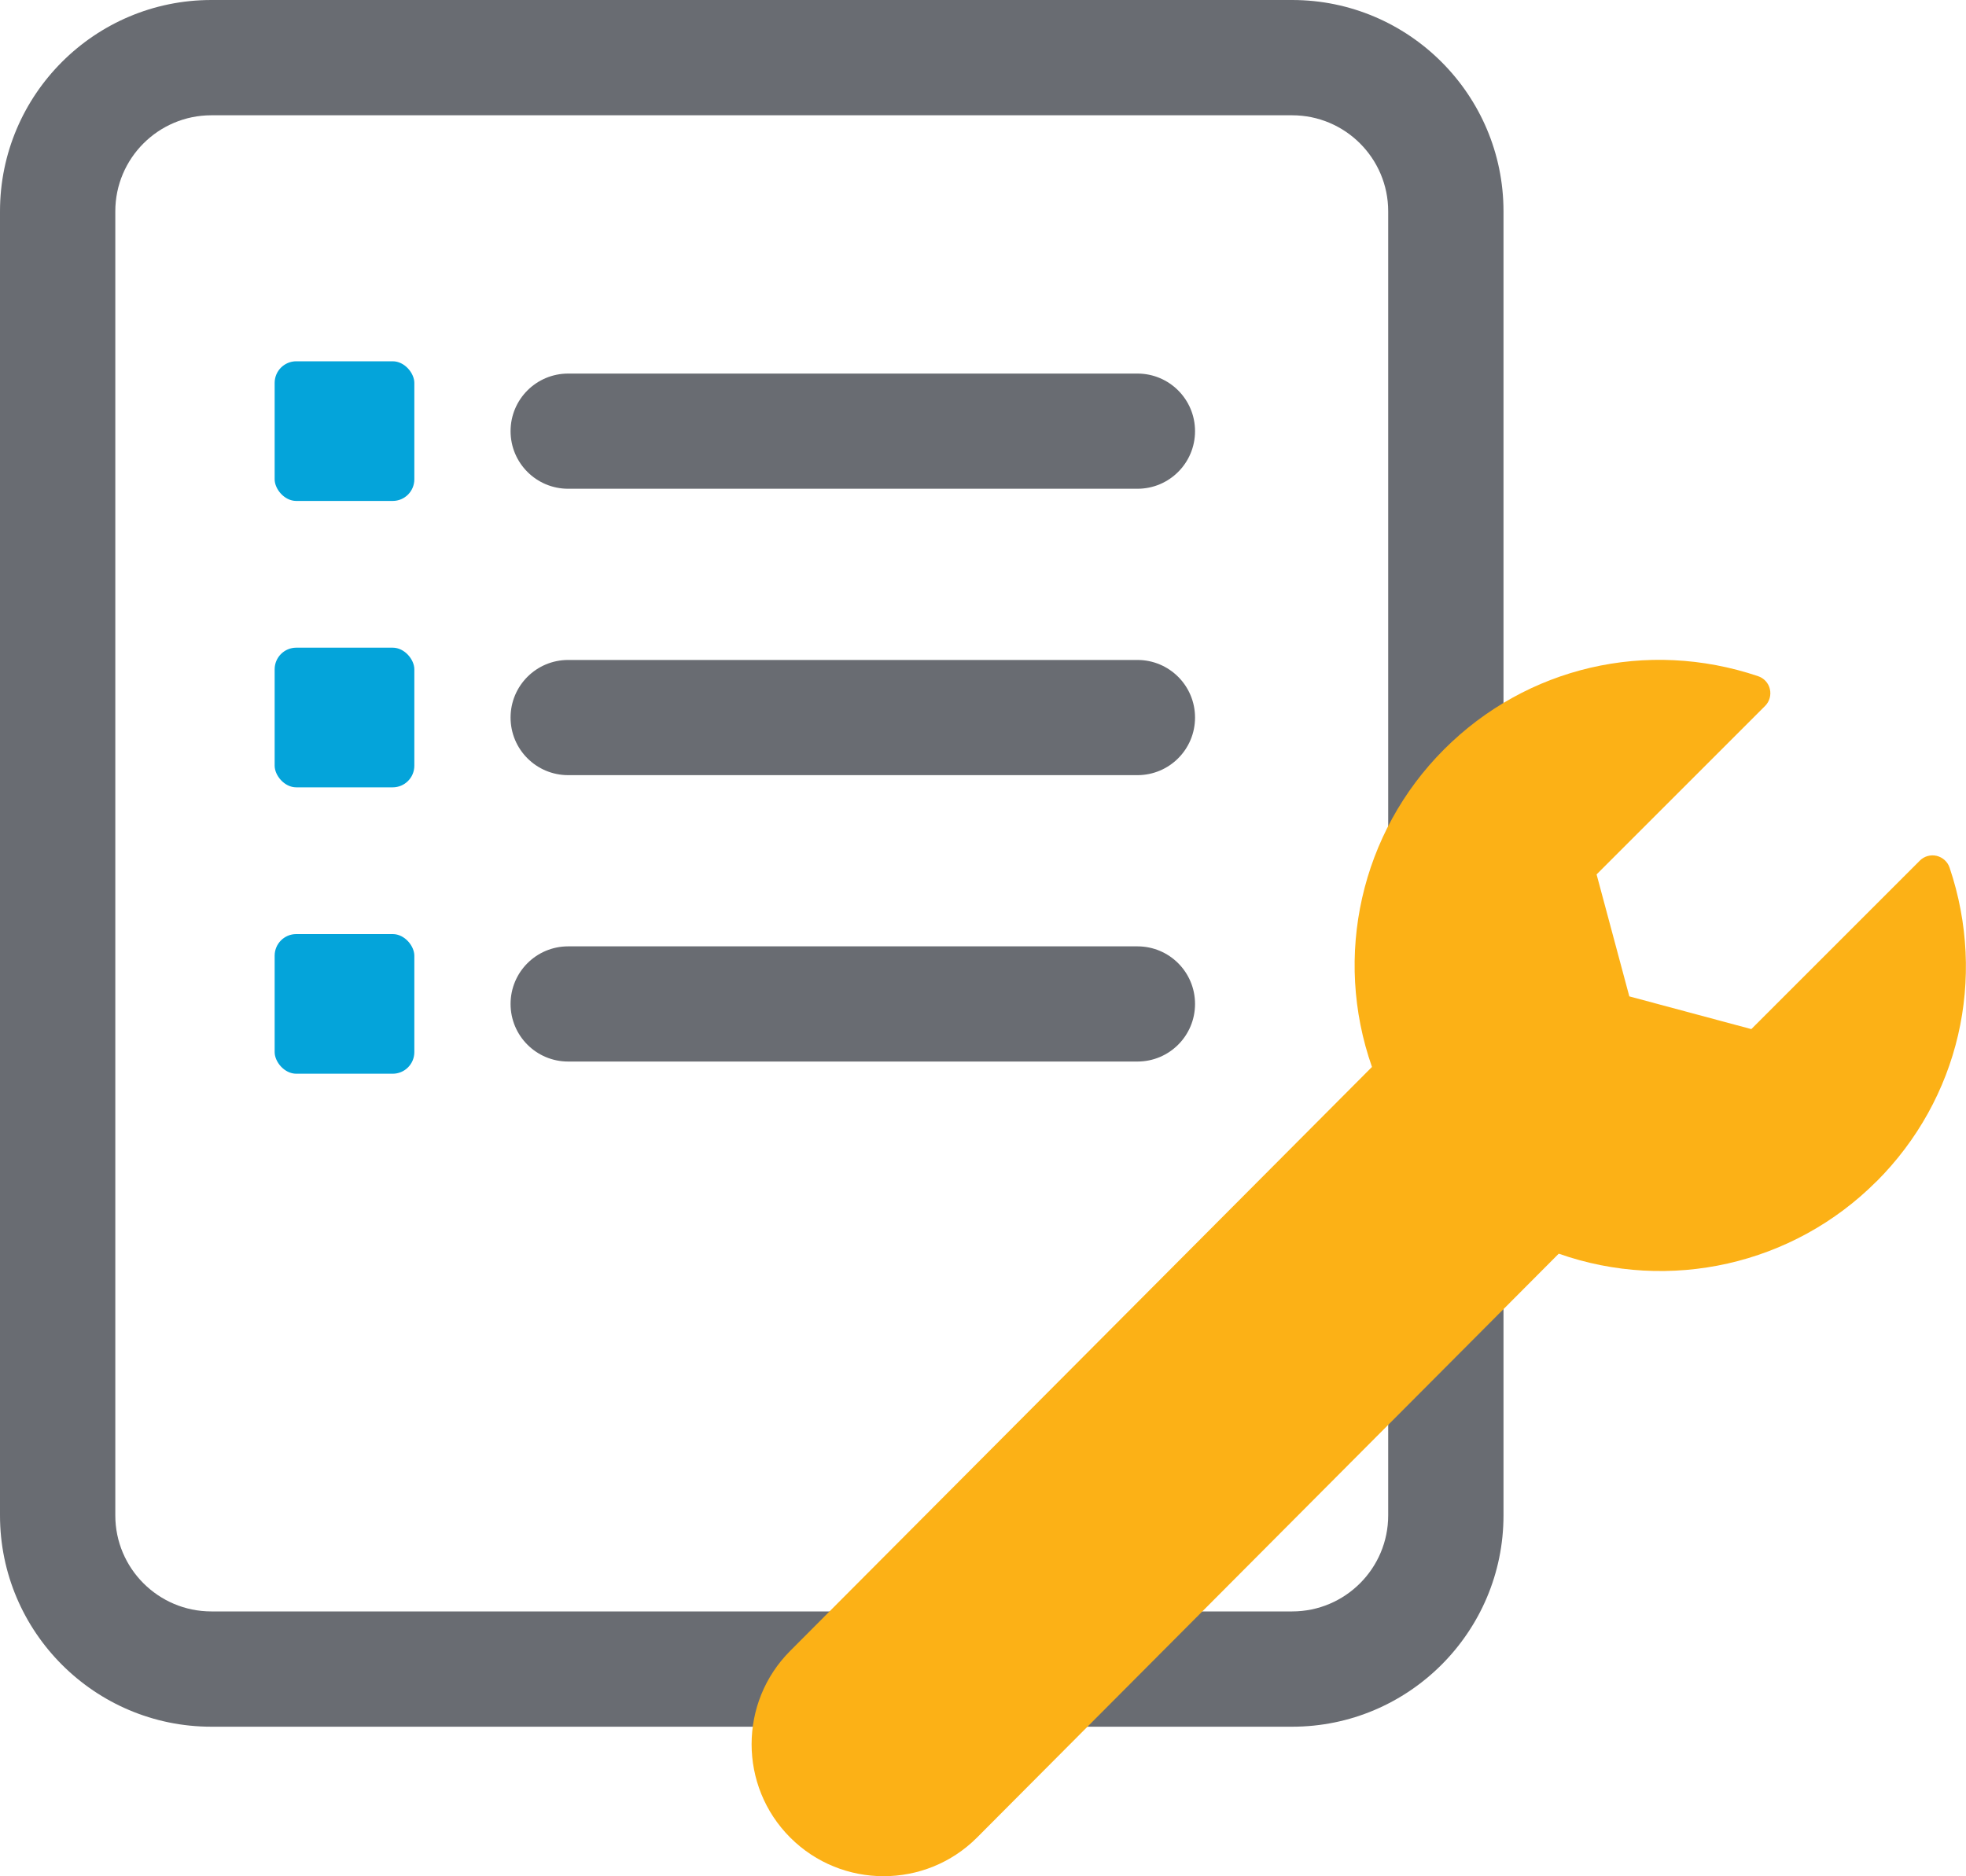 <?xml version="1.0" encoding="UTF-8"?><svg id="a" xmlns="http://www.w3.org/2000/svg" width="200" height="190.91" viewBox="0 0 200 190.91"><path d="m131.45,175.69H21.5c-11.85,0-21.5-9.64-21.5-21.5V21.5C0,9.64,9.64,0,21.5,0h109.95c11.85,0,21.5,9.64,21.5,21.5v132.69c0,11.85-9.64,21.5-21.5,21.5ZM21.5,11.73c-5.39,0-9.77,4.38-9.77,9.77v132.69c0,5.39,4.38,9.77,9.77,9.77h109.95c5.39,0,9.77-4.38,9.77-9.77V21.5c0-5.39-4.38-9.77-9.77-9.77H21.5Z" fill="#696c72"/><path d="m115.71,49.73h-57.91c-3.24,0-5.86-2.62-5.86-5.86s2.62-5.86,5.86-5.86h57.91c3.24,0,5.86,2.62,5.86,5.86s-2.62,5.86-5.86,5.86Z" fill="#696c72"/><rect x="27.94" y="36.76" width="14.21" height="14.21" rx="2.2" ry="2.2" fill="#04a4da"/><path d="m115.71,78.87h-57.91c-3.24,0-5.86-2.62-5.86-5.86s2.62-5.86,5.86-5.86h57.91c3.24,0,5.86,2.62,5.86,5.86s-2.62,5.86-5.86,5.86Z" fill="#696c72"/><rect x="27.94" y="65.9" width="14.21" height="14.21" rx="2.2" ry="2.2" fill="#04a4da"/><path d="m115.71,108.01h-57.91c-3.24,0-5.86-2.62-5.86-5.86s2.62-5.86,5.86-5.86h57.91c3.24,0,5.86,2.62,5.86,5.86s-2.62,5.86-5.86,5.86Z" fill="#696c72"/><rect x="27.94" y="95.04" width="14.21" height="14.21" rx="2.2" ry="2.2" fill="#04a4da"/><path d="m190.89,120.22c8.4-8.4,11.25-20.64,7.44-31.94-.2-.6-.7-1.05-1.32-1.2-.62-.14-1.27.04-1.71.49l-17.14,17.14-12.41-3.33-3.33-12.41,17.14-17.14c.45-.45.63-1.1.49-1.71-.14-.62-.6-1.12-1.2-1.32-11.3-3.81-23.54-.96-31.94,7.44-8.49,8.49-11.3,21.05-7.34,32.32l-59.18,59.41c-5.24,5.24-5.24,13.76,0,19,5.24,5.24,13.76,5.24,19,0l59.18-59.41c11.26,3.96,23.83,1.15,32.31-7.34Z" fill="#fcb116"/></svg>